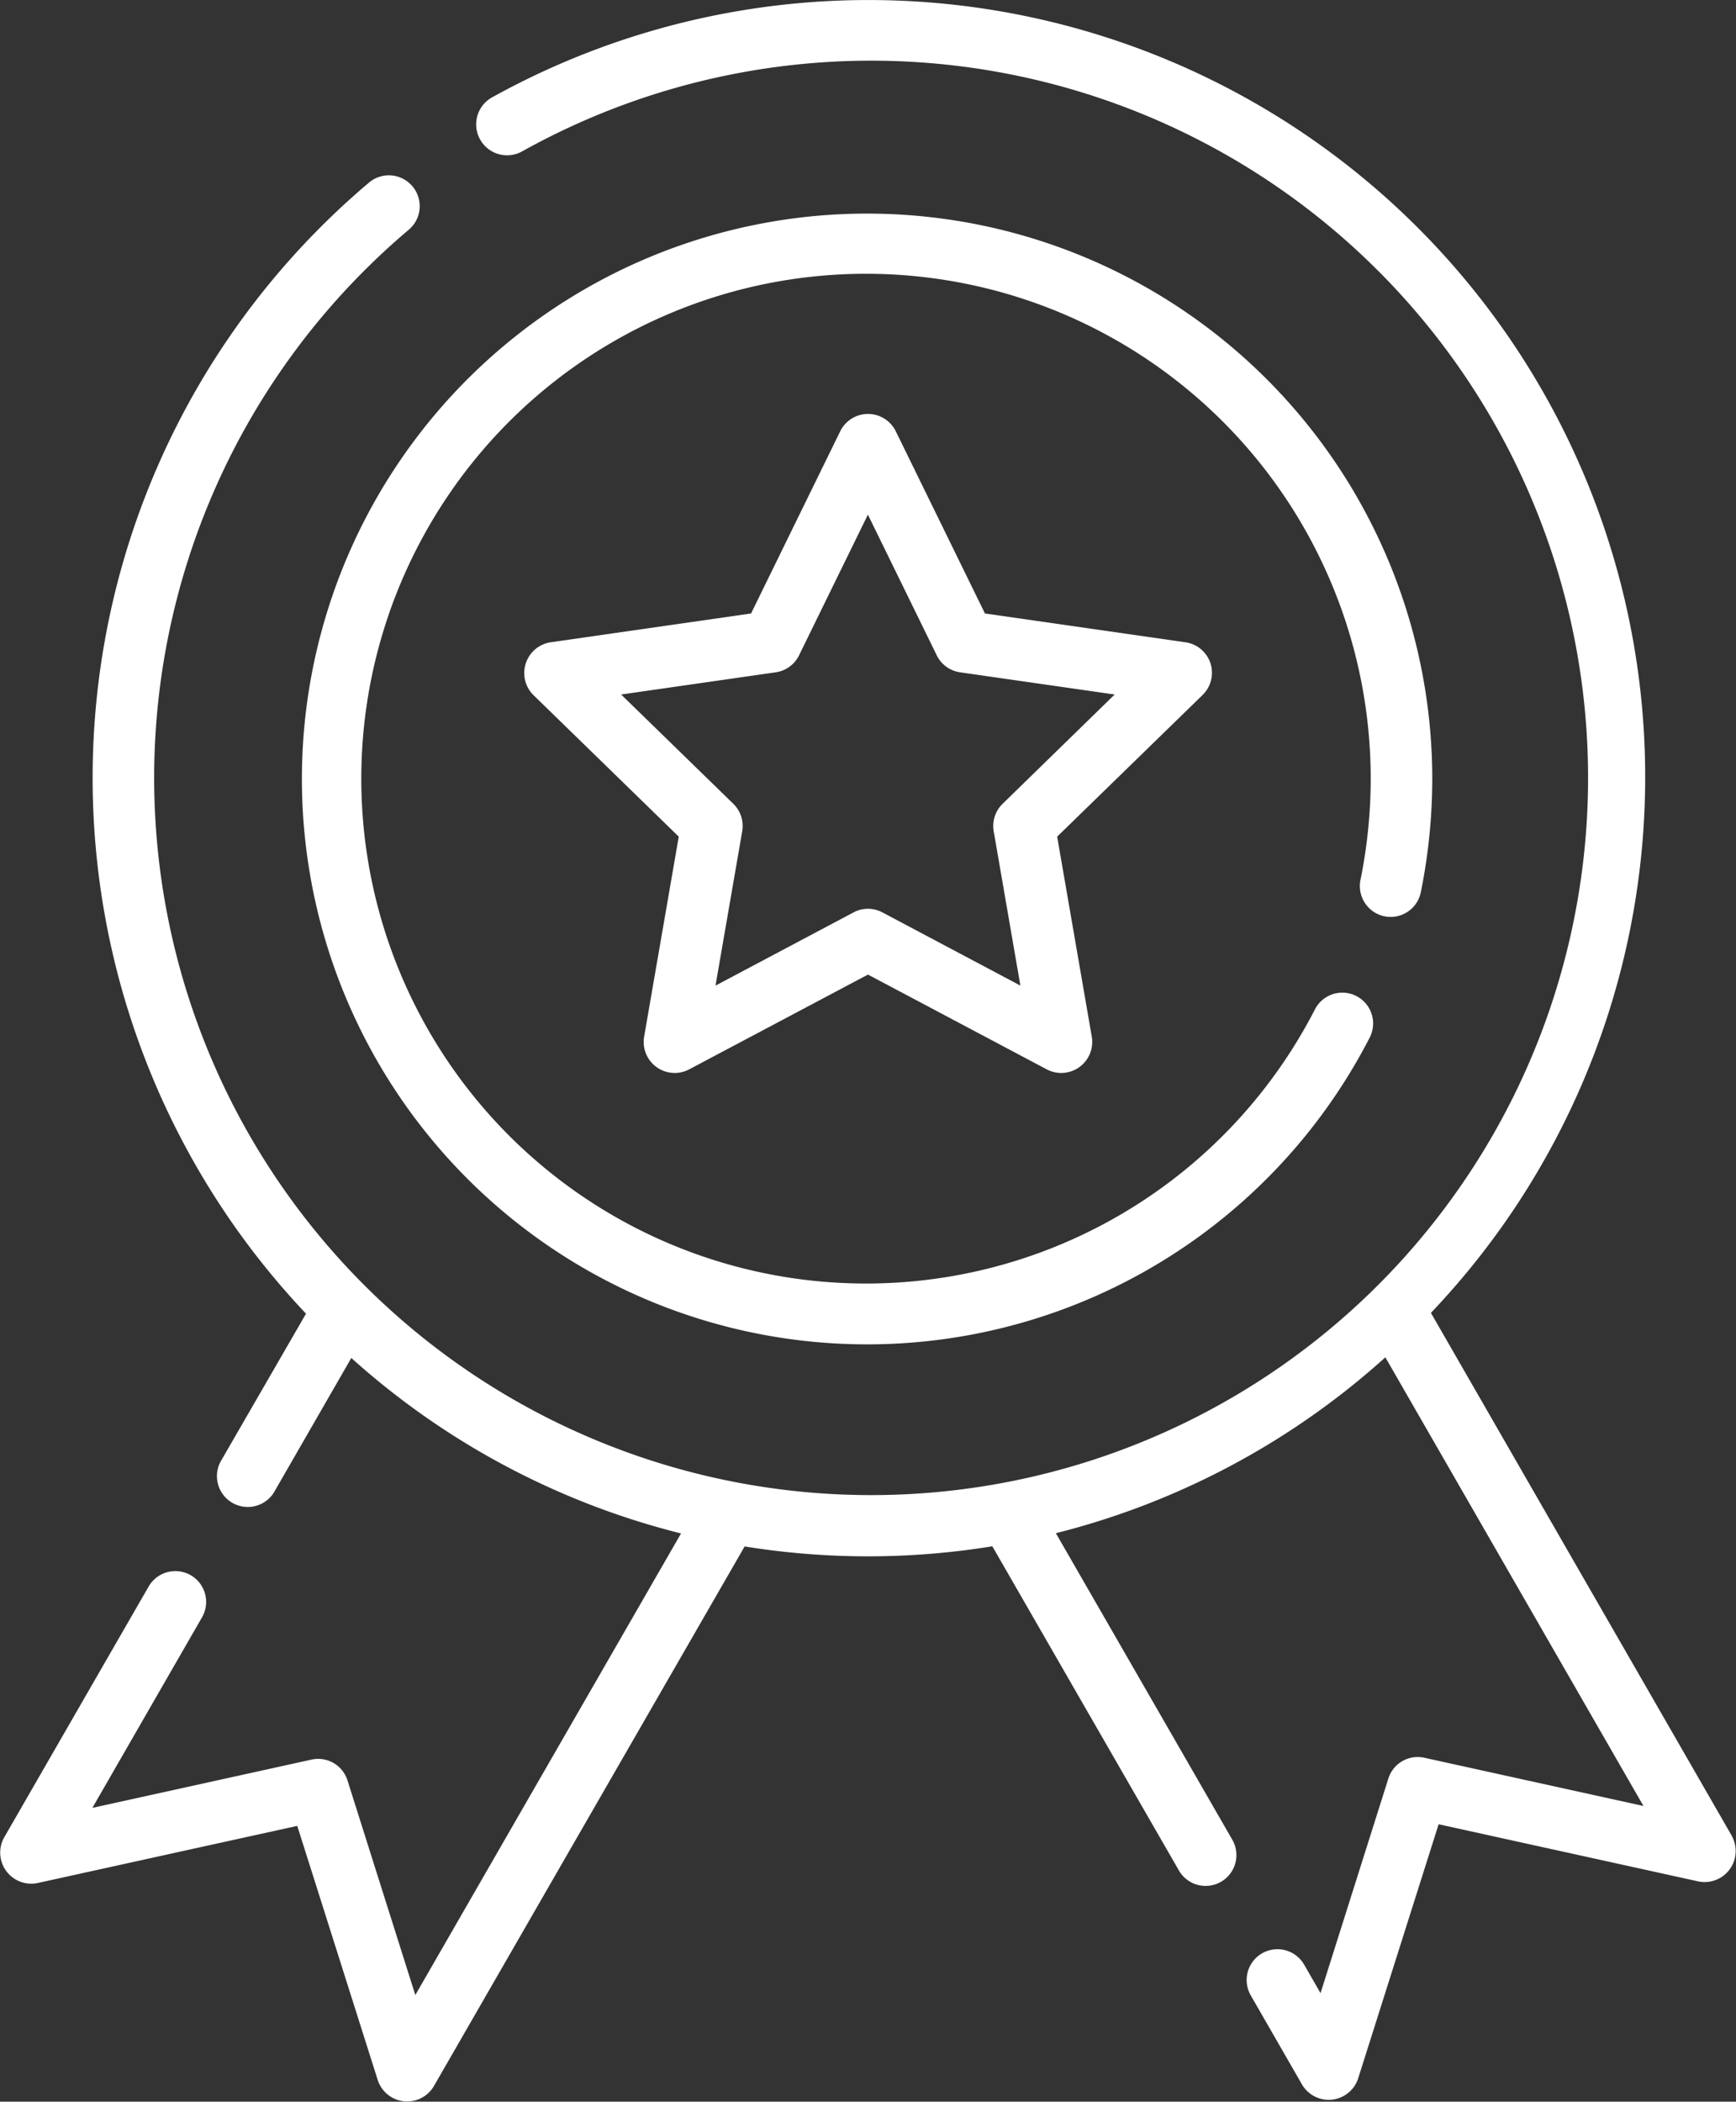 <svg xmlns="http://www.w3.org/2000/svg" width="57.841" height="70" viewBox="0 0 57.841 70">
  <rect x="0" y="0" width="57.841" height="70" fill="#333333" stroke="none"/>
  <g id="medal_white" transform="translate(-44.462)">
    <path id="Path_1438" data-name="Path 1438" d="M154.477,75.094a1.026,1.026,0,0,0,1.21-.8,19.041,19.041,0,0,0,.382-3.8,18.831,18.831,0,1,0-2.086,8.641,1.026,1.026,0,1,0-1.822-.944,16.816,16.816,0,1,1,1.857-7.7,16.973,16.973,0,0,1-.34,3.387A1.029,1.029,0,0,0,154.477,75.094Z" transform="translate(-63.886 -44.575)" fill="#fff"/>
    <path id="Path_1439" data-name="Path 1439" d="M195.051,109.131a1.026,1.026,0,0,0-.83-.7l-6.684-.96-2.976-6.079a1.031,1.031,0,0,0-1.841,0l-2.976,6.079-6.684.96a1.036,1.036,0,0,0-.569,1.756l4.844,4.717-1.155,6.672a1.033,1.033,0,0,0,1.489,1.086l5.97-3.164,5.97,3.164a1.033,1.033,0,0,0,1.489-1.086l-1.155-6.672,4.844-4.717A1.03,1.03,0,0,0,195.051,109.131Zm-6.923,4.676a1.031,1.031,0,0,0-.3.914l.89,5.144-4.6-2.439a1.023,1.023,0,0,0-.958,0l-4.6,2.439.89-5.144a1.03,1.03,0,0,0-.3-.914l-3.735-3.637,5.153-.74a1.026,1.026,0,0,0,.775-.565l2.294-4.686,2.294,4.686a1.026,1.026,0,0,0,.775.565l5.153.74Z" transform="translate(-110.258 -87.038)" fill="#fff"/>
    <path id="Path_1440" data-name="Path 1440" d="M102.161,61.142,92.138,43.728A25.879,25.879,0,0,0,60.857,3.243a1.028,1.028,0,0,0,1,1.8,23.888,23.888,0,1,1-3.778,2.611,1.027,1.027,0,0,0-1.321-1.574,25.951,25.951,0,0,0-2.1,37.674L51.81,48.684a1.027,1.027,0,0,0,1.776,1.029l2.581-4.483a25.781,25.781,0,0,0,10.986,5.844L58.3,66.448,56.04,59.3a1.025,1.025,0,0,0-1.2-.693l-7.3,1.607,3.652-6.345a1.026,1.026,0,1,0-1.776-1.029L44.6,61.2a1.035,1.035,0,0,0,1.108,1.519l8.658-1.905,2.684,8.473a1.031,1.031,0,0,0,1.865.2L69.272,51.507a25.813,25.813,0,0,0,8.253-.005l6.218,10.8a1.026,1.026,0,1,0,1.776-1.029L79.642,51.066a25.782,25.782,0,0,0,10.978-5.858l8.6,14.944-7.3-1.607a1.025,1.025,0,0,0-1.2.693L88.46,66.385l-.547-.951a1.026,1.026,0,1,0-1.776,1.029l1.709,2.97a1.031,1.031,0,0,0,1.865-.2l2.684-8.473,8.658,1.905a1.035,1.035,0,0,0,1.108-1.519Z" fill="#fff"/>
  </g>
</svg>
